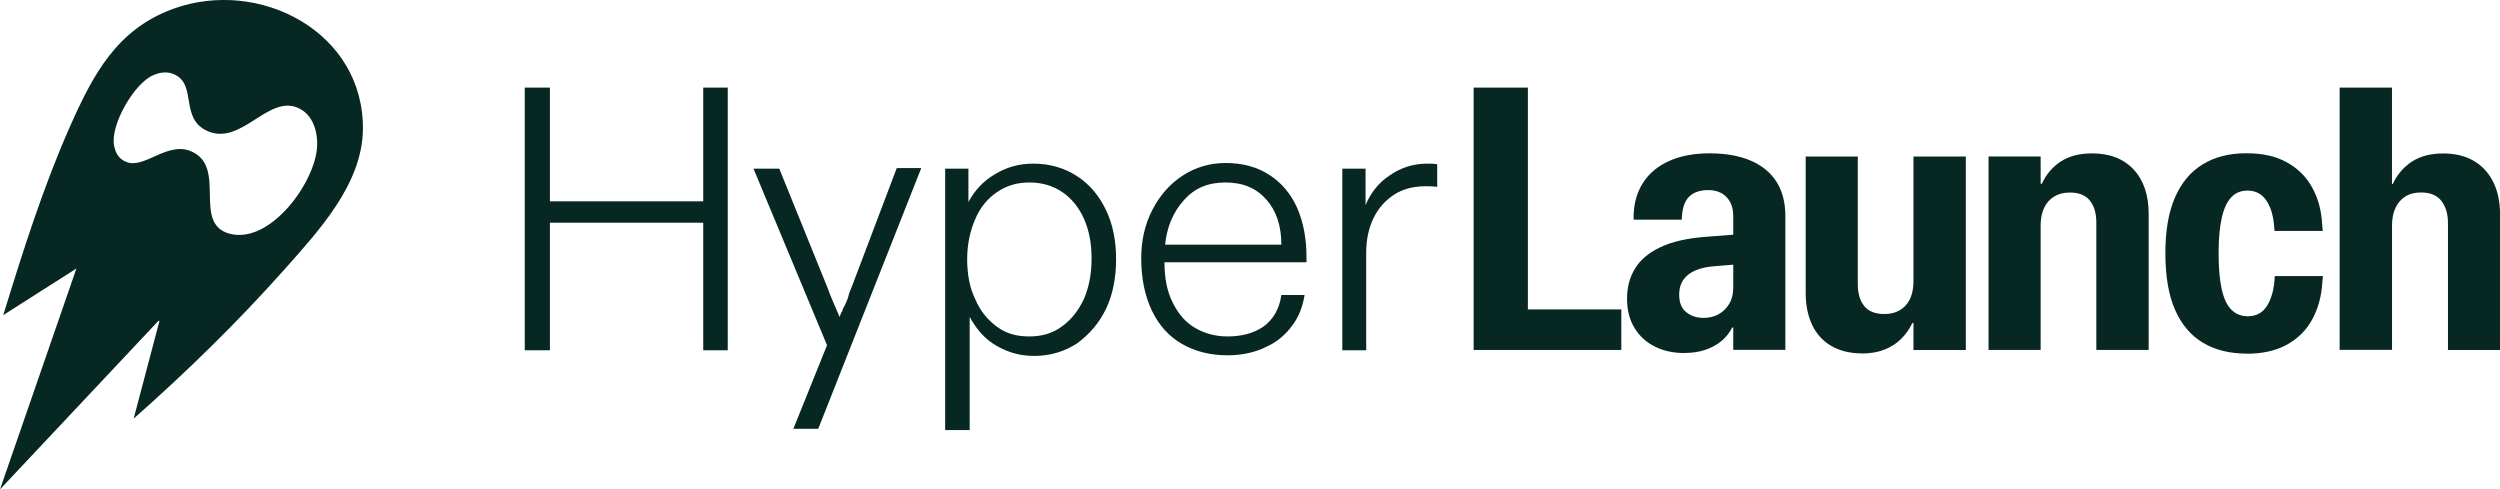 <?xml version="1.0" encoding="UTF-8"?>
<svg id="Calque_2" data-name="Calque 2" xmlns="http://www.w3.org/2000/svg" viewBox="0 0 397.84 77.88">
  <defs>
    <style>
      .cls-1 {
        fill: #072723;
      }
    </style>
  </defs>
  <g id="Calque_1-2" data-name="Calque 1">
    <path class="cls-1" d="M83.51,55.64V13.94h4v18.1h24.4V13.94h3.9v41.8h-3.9v-20.3h-24.4v20.3h-4v-.1Z"/>
    <path class="cls-1" d="M126.21,68.34l5.4-13.4-11.7-28.1h4.1l7.7,19c.4,1.2,1.1,2.7,1.9,4.6.1-.3.2-.6.4-.9.1-.3.2-.6.4-.9.2-.5.5-1,.6-1.5.1-.5.3-.9.5-1.4l7.2-19h3.9l-16.4,41.5h-4v.1Z"/>
    <path class="cls-1" d="M150.41,68.34V26.84h3.7v5.3c1-1.8,2.3-3.3,4.2-4.4,1.8-1.1,3.8-1.7,6.1-1.7,2.7,0,5,.7,7,2,2,1.3,3.5,3.1,4.6,5.4,1.1,2.3,1.6,4.9,1.6,7.8s-.5,5.6-1.6,7.9c-1.1,2.3-2.7,4.1-4.6,5.5-2,1.3-4.3,2-6.8,2-2.2,0-4.1-.5-6-1.6-1.8-1-3.2-2.6-4.3-4.6v18h-3.9v-.1ZM163.81,53.54c2,0,3.7-.5,5.2-1.6,1.5-1.1,2.6-2.5,3.5-4.4.8-1.9,1.2-4,1.2-6.4s-.4-4.5-1.2-6.3c-.8-1.8-2-3.3-3.5-4.3s-3.2-1.5-5.2-1.5-3.6.5-5.1,1.5-2.7,2.4-3.5,4.3c-.8,1.8-1.3,4-1.3,6.4s.4,4.6,1.3,6.4c.8,1.9,2,3.3,3.5,4.4s3.2,1.5,5.1,1.5Z"/>
    <path class="cls-1" d="M195.31,56.54c-2.7,0-5.1-.6-7.2-1.8-2.1-1.2-3.7-3-4.8-5.3-1.1-2.3-1.7-5.1-1.7-8.3,0-2.9.6-5.5,1.8-7.8,1.2-2.3,2.8-4.1,4.8-5.4,2-1.3,4.3-2,6.8-2,2.7,0,5,.6,7,1.9,1.9,1.2,3.4,3,4.4,5.2,1,2.3,1.5,4.9,1.5,7.9v.8h-22.6c0,2.5.4,4.6,1.3,6.4.9,1.8,2,3.1,3.5,4,1.5.9,3.3,1.4,5.2,1.4,2.3,0,4.2-.5,5.8-1.6,1.5-1.1,2.5-2.8,2.8-5h3.7c-.3,1.8-.9,3.5-2,4.9-1,1.4-2.4,2.6-4.2,3.4-1.6.8-3.7,1.3-6.1,1.3ZM203.91,38.94c0-3-.8-5.4-2.4-7.2-1.6-1.8-3.7-2.7-6.5-2.7s-4.9.9-6.6,2.8-2.7,4.2-3,7.1h18.5Z"/>
    <path class="cls-1" d="M213.61,55.64v-28.8h3.7v5.8c.8-1.9,2-3.5,3.8-4.7,1.7-1.2,3.7-1.9,6-1.9.6,0,1.1,0,1.6.1v3.6c-.7-.1-1.3-.1-1.8-.1-1.9,0-3.6.4-5,1.3-1.4.9-2.5,2.1-3.3,3.7-.8,1.6-1.2,3.5-1.2,5.6v15.5h-3.8v-.1Z"/>
    <g>
      <path class="cls-1" d="M234.51,55.69V13.94h8.63v35.3h14.87v6.45h-23.5Z"/>
      <path class="cls-1" d="M268.05,56.18c-1.79,0-3.37-.35-4.73-1.04-1.37-.69-2.44-1.68-3.22-2.97-.78-1.28-1.18-2.83-1.18-4.64v-.03c0-1.76.41-3.33,1.24-4.72s2.16-2.53,4-3.41c1.83-.89,4.25-1.45,7.25-1.68l8.6-.67v4.75l-7.32.61c-1.79.15-3.15.61-4.08,1.37s-1.39,1.8-1.39,3.11v.06c0,1.23.37,2.16,1.12,2.76s1.67.91,2.77.91c.87,0,1.66-.19,2.37-.58s1.27-.94,1.7-1.66c.43-.72.64-1.59.64-2.59v-11.31c0-1.33-.36-2.36-1.08-3.1s-1.69-1.1-2.92-1.1-2.21.32-2.92.95c-.72.64-1.13,1.69-1.24,3.15l-.03.61h-7.66v-.81c.07-1.95.58-3.66,1.53-5.12.95-1.47,2.32-2.6,4.11-3.41,1.79-.81,3.94-1.22,6.45-1.22s4.76.39,6.56,1.17c1.8.78,3.17,1.91,4.1,3.39.93,1.48,1.39,3.27,1.39,5.4v21.32h-8.29v-3.56h-.17c-.43.85-1,1.57-1.73,2.17s-1.58,1.06-2.57,1.39c-.99.33-2.08.49-3.29.49Z"/>
      <path class="cls-1" d="M296.35,56.24c-1.9,0-3.53-.39-4.89-1.17-1.36-.78-2.38-1.9-3.07-3.34-.69-1.45-1.04-3.15-1.04-5.12v-21.7h8.29v20.31c0,1.45.33,2.6,1.01,3.46s1.75,1.29,3.22,1.29c.74,0,1.39-.12,1.96-.36.57-.24,1.06-.59,1.46-1.04.4-.45.71-1,.91-1.65.2-.65.3-1.36.3-2.13v-19.88h8.33v30.79h-8.33v-4.31h-.17c-.47.98-1.07,1.84-1.81,2.56-.74.72-1.62,1.29-2.64,1.69s-2.2.61-3.54.61Z"/>
      <path class="cls-1" d="M316.45,55.69v-30.79h8.29v4.34h.2c.67-1.49,1.67-2.66,2.99-3.53,1.32-.87,2.99-1.3,5-1.3,2.82,0,5.03.86,6.62,2.58,1.59,1.72,2.38,4.06,2.38,7.03v21.67h-8.33v-20.28c0-1.45-.33-2.6-1.01-3.47s-1.75-1.3-3.22-1.3c-.96,0-1.8.22-2.5.65s-1.24,1.04-1.59,1.82c-.36.78-.54,1.69-.54,2.73v19.85h-8.29Z"/>
      <path class="cls-1" d="M357.48,56.27c-2.66,0-4.96-.57-6.9-1.72s-3.42-2.9-4.45-5.25-1.54-5.34-1.54-8.97v-.09c0-3.51.5-6.44,1.51-8.78,1.01-2.34,2.47-4.11,4.4-5.29,1.93-1.19,4.24-1.78,6.95-1.78s4.73.48,6.48,1.45,3.09,2.3,4.03,4.01c.94,1.71,1.47,3.66,1.58,5.86l.1,1.04h-7.69l-.07-.98c-.16-1.66-.59-2.98-1.29-3.96s-1.68-1.48-2.94-1.48c-1.05,0-1.91.36-2.58,1.07-.67.71-1.18,1.81-1.51,3.28s-.5,3.33-.5,5.57v.09c0,2.3.16,4.18.49,5.66s.83,2.57,1.53,3.27c.69.7,1.57,1.06,2.62,1.06,1.28,0,2.25-.49,2.94-1.48s1.11-2.3,1.29-3.94l.07-.98h7.66l-.1,1.07c-.13,2.18-.67,4.12-1.6,5.83s-2.27,3.04-4.01,4.01-3.89,1.45-6.45,1.45Z"/>
      <path class="cls-1" d="M372.32,55.69V13.94h8.33v15.34h.13c.69-1.5,1.71-2.69,3.04-3.56s2.99-1.3,4.99-1.3c1.88,0,3.49.39,4.84,1.17,1.34.78,2.38,1.9,3.11,3.36s1.09,3.19,1.09,5.19v21.56h-8.29v-20.2c0-1.45-.35-2.62-1.04-3.52-.69-.9-1.78-1.35-3.26-1.35-.99,0-1.82.22-2.5.65-.68.43-1.2,1.04-1.56,1.82-.36.78-.54,1.7-.54,2.76v19.82h-8.33Z"/>
    </g>
    <path class="cls-1" d="M21.27,66.62l4.11-15.56h-.17S0,77.88,0,77.88l12.16-35.15L.52,50.14c3.13-10.18,6.35-20.39,10.67-30.13C14.81,11.88,18.58,4.69,27.52,1.42c13.68-5.01,30.45,3.62,30.23,19.24-.13,8.69-7.07,16.12-12.53,22.27-7.46,8.38-15.53,16.25-23.94,23.68ZM24.36,11.98c-3.02,1.29-6.82,7.91-6.21,11.16.23,1.23.75,2.14,1.94,2.63,2.85,1.17,6.49-3.27,10.26-1.72,5.9,2.42.17,11.5,6.15,13.13,6.45,1.76,13.63-8.09,13.96-13.8.14-2.45-.68-5.24-3.12-6.25-4.79-1.99-9.03,6.21-14.44,3.67-4.26-1.99-1.57-7.29-5.11-8.94-1.16-.54-2.29-.37-3.45.12Z"/>
  </g>
</svg>